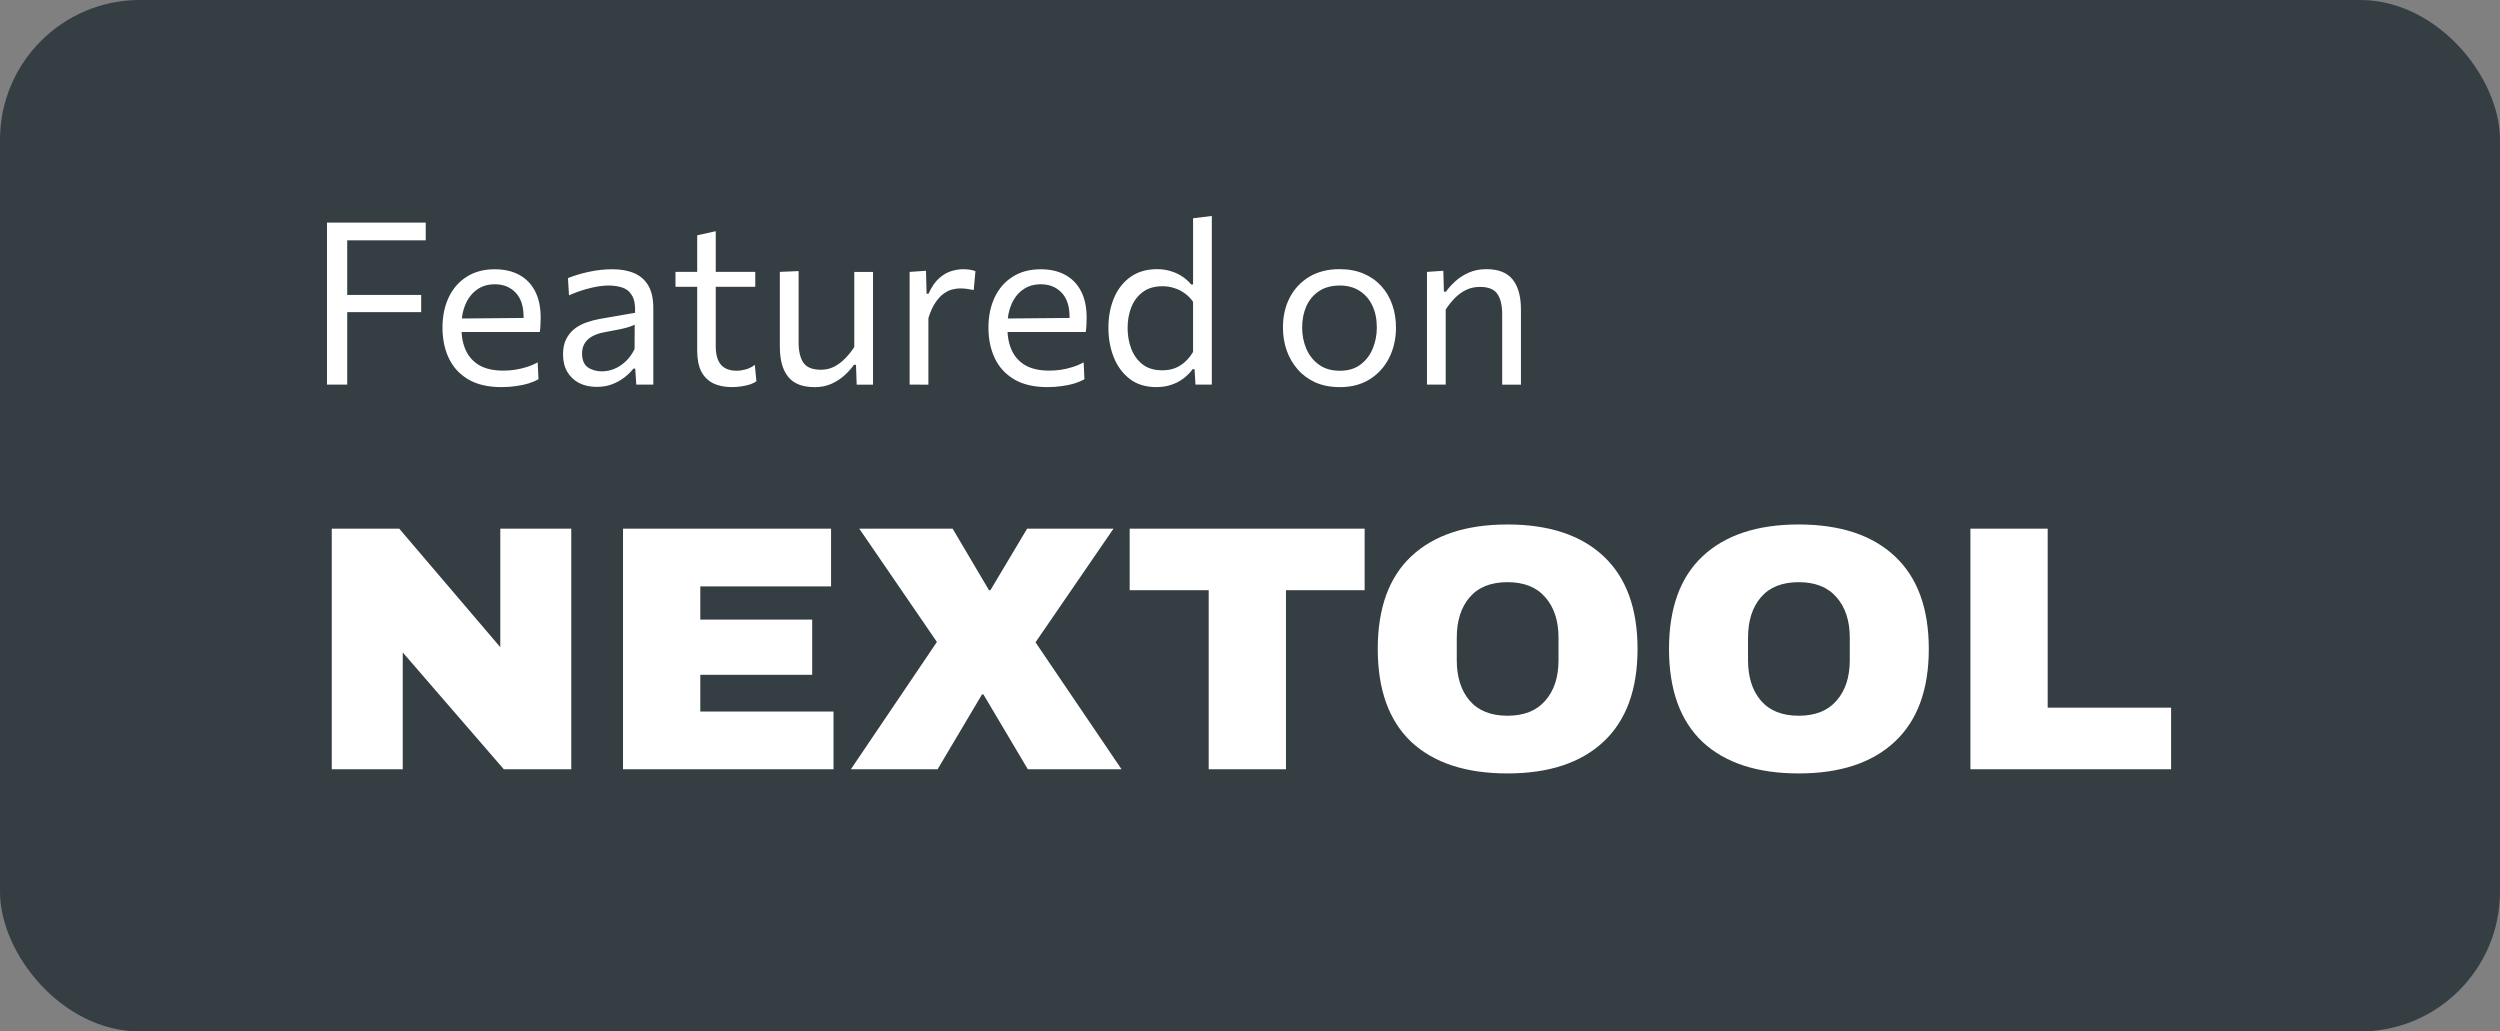 <svg fill="none" height="59" viewBox="0 0 143 59" width="143" xmlns="http://www.w3.org/2000/svg"><rect x="0" y="0" width="143" height="59" fill="#808080" stroke="none"/><rect fill="#343e43" height="59" rx="8" width="143" y="0"/><path d="m18.703 22c0-.516 0-1.012 0-1.488 0-.477 0-1.001 0-1.573v-3.107c0-.585 0-1.118 0-1.599 0-.485 0-.986 0-1.502h5.649v1.014c-.433 0-.899 0-1.397 0-.494 0-1.077 0-1.748 0h-1.846l.5-.845v1.508 1.593 2.938 1.573 1.488zm.877-4.147v-.982h1.71 1.547 1.254v.982c-.429 0-.86 0-1.294 0-.429 0-.936 0-1.521 0zm9.11 4.29c-.771 0-1.406-.147-1.905-.442-.498-.295-.869-.698-1.111-1.209-.243-.511-.364-1.096-.364-1.755 0-.65.119-1.226.357-1.729.238-.503.581-.895 1.027-1.177.446-.286.979-.429 1.599-.429.546 0 1.014.106 1.404.319.394.212.698.524.91.936.212.407.319.912.319 1.514 0 .16-.004.305-.013.435-.004.126-.017.254-.039.384l-.943-.474c.009-.069.013-.134.013-.195.004-.065.006-.128.006-.189 0-.611-.152-1.075-.455-1.391-.303-.321-.7-.481-1.19-.481-.394 0-.735.102-1.02.305-.282.199-.5.477-.656.832-.156.355-.234.76-.234 1.216v.149c0 .503.087.936.26 1.3.173.364.435.646.786.845.355.195.806.292 1.352.292.204 0 .418-.015.643-.045.23-.035.455-.087.676-.156.225-.069.44-.16.643-.273l.045.969c-.165.091-.355.171-.572.24-.217.065-.455.115-.715.149-.26.039-.535.059-.826.059zm-2.932-3.152v-.767l4.459-.039.656.247v.559zm8.383 3.139c-.386 0-.724-.074-1.014-.221-.29-.152-.518-.366-.682-.643-.16-.277-.24-.611-.24-1.001 0-.351.063-.646.189-.884.126-.243.29-.44.494-.592.204-.152.429-.269.676-.351.247-.087.494-.152.741-.195l2.022-.351c.017-.438-.041-.767-.175-.988-.13-.225-.314-.377-.552-.455-.238-.078-.503-.117-.793-.117-.147 0-.305.011-.474.033-.169.022-.349.056-.539.104-.186.043-.384.1-.592.169-.208.069-.427.154-.656.254l-.059-.982c.156-.065.332-.128.526-.189.199-.061.409-.115.63-.163.225-.052.455-.091.689-.117s.47-.039.709-.039c.481 0 .895.076 1.242.228.351.152.62.39.806.715.186.325.28.75.28 1.274v.76.877.839.903 1.001h-.975l-.059-.916h-.104c-.134.173-.303.34-.507.5-.204.16-.44.292-.709.397-.264.1-.555.149-.871.149zm.312-.89c.23 0 .459-.048.689-.143.23-.095.444-.236.643-.422.204-.191.375-.429.513-.715l.006-1.391c-.069.039-.163.078-.28.117-.113.039-.284.085-.513.137-.225.048-.539.108-.943.182-.247.043-.466.115-.656.214-.191.095-.342.228-.455.397-.108.165-.163.366-.163.605 0 .373.111.637.332.793.225.152.5.228.826.228zm7.429.903c-.429 0-.793-.074-1.092-.221-.299-.152-.526-.379-.682-.682-.152-.308-.228-.7-.228-1.177 0-.377 0-.75 0-1.118 0-.373 0-.737 0-1.092 0-.36 0-.704 0-1.034 0-.334 0-.652 0-.956 0-.442 0-.852 0-1.228s0-.769 0-1.177l1.06-.234v.89.826.923 3.946c0 .464.098.812.292 1.046.199.234.503.351.91.351.16 0 .336-.026.526-.078.191-.056.36-.143.507-.26l.091.943c-.087.065-.204.123-.351.175-.147.048-.31.085-.487.111-.178.03-.36.045-.546.045zm-3.244-5.739v-.852h4.563v.852c-.433 0-.871 0-1.313 0-.438 0-.865 0-1.28 0h-.442zm7.945 5.739c-.685 0-1.185-.197-1.502-.592-.316-.394-.474-.966-.474-1.716 0-.286 0-.533 0-.741 0-.212 0-.42 0-.624 0-.386 0-.739 0-1.06 0-.325 0-.637 0-.936s0-.607 0-.923l1.073-.045v1.404 1.45 1.222c0 .511.093.901.28 1.17.186.264.518.397.995.397.277 0 .531-.059.76-.175.23-.121.44-.28.63-.474.191-.195.364-.412.52-.65v-1.488c0-.507 0-.984 0-1.43 0-.446 0-.906 0-1.378h1.073v1.391 1.528.682 1.462 1.385h-.936l-.039-1.137h-.117c-.134.195-.31.392-.526.592-.212.195-.464.36-.754.494-.29.13-.618.195-.982.195zm5.448-.143c0-.481 0-.943 0-1.385s0-.929 0-1.462v-.65c0-.477 0-.964 0-1.462 0-.498 0-.995 0-1.488l.936-.065.033 1.313h.111c.178-.394.381-.691.611-.89.234-.204.47-.34.709-.409.238-.069.457-.104.656-.104.121 0 .243.009.364.026.121.017.236.045.344.085l-.098 1.079c-.143-.026-.273-.048-.39-.065-.113-.017-.245-.026-.397-.026-.126 0-.269.019-.429.059-.156.035-.319.111-.487.228-.165.113-.325.284-.481.513-.156.225-.292.526-.409.903v1.001 1.423 1.378zm7.888.143c-.771 0-1.406-.147-1.905-.442-.498-.295-.869-.698-1.111-1.209-.243-.511-.364-1.096-.364-1.755 0-.65.119-1.226.357-1.729.238-.503.581-.895 1.027-1.177.446-.286.979-.429 1.599-.429.546 0 1.014.106 1.404.319.394.212.698.524.91.936.212.407.319.912.319 1.514 0 .16-.004.305-.013.435-.004.126-.017.254-.039.384l-.943-.474c.009-.069.013-.134.013-.195.004-.065.006-.128.006-.189 0-.611-.152-1.075-.455-1.391-.303-.321-.7-.481-1.19-.481-.394 0-.735.102-1.02.305-.282.199-.5.477-.656.832-.156.355-.234.76-.234 1.216v.149c0 .503.087.936.26 1.3.173.364.435.646.786.845.355.195.806.292 1.352.292.204 0 .418-.015.643-.045.23-.035.455-.087.676-.156.225-.069.44-.16.643-.273l.045.969c-.165.091-.355.171-.572.24-.217.065-.455.115-.715.149-.26.039-.535.059-.826.059zm-2.932-3.152v-.767l4.459-.039.656.247v.559zm9.169 3.152c-.615 0-1.127-.156-1.534-.468-.407-.316-.713-.73-.916-1.242-.204-.516-.305-1.075-.305-1.677 0-.641.108-1.216.325-1.722s.531-.906.943-1.196c.416-.295.919-.442 1.508-.442.299 0 .572.041.819.123.251.078.472.184.663.319.191.13.349.275.474.435h.111v-.689c0-.546 0-1.075 0-1.586 0-.516 0-1.02 0-1.514l1.073-.13v1.579 1.651 3.568 1.462 1.385h-.936l-.052-.884h-.104c-.169.221-.357.407-.566.559-.208.152-.438.267-.689.344-.247.082-.518.123-.812.123zm.325-.962c.269 0 .511-.041.728-.123.217-.087.409-.208.579-.364.173-.156.325-.344.455-.566v-2.866c-.134-.195-.295-.357-.481-.487-.182-.134-.381-.234-.598-.299-.217-.069-.438-.104-.663-.104-.455 0-.83.108-1.125.325-.295.217-.516.507-.663.871-.143.36-.214.758-.214 1.196 0 .42.069.815.208 1.183.139.364.353.661.643.89.29.23.667.344 1.131.344zm10.16.962c-.533 0-1.003-.091-1.411-.273-.403-.186-.741-.438-1.014-.754-.273-.316-.481-.678-.624-1.085-.139-.412-.208-.843-.208-1.294 0-.646.13-1.218.39-1.716.264-.503.637-.899 1.118-1.19.485-.29 1.062-.435 1.729-.435.516 0 .973.085 1.371.254s.737.405 1.014.709c.277.303.487.659.63 1.066.143.403.214.841.214 1.313 0 .637-.13 1.213-.39 1.729-.26.516-.63.925-1.111 1.228-.477.299-1.046.449-1.71.449zm0-.936c.472 0 .865-.117 1.177-.351s.546-.539.702-.916.234-.778.234-1.202c0-.485-.087-.908-.26-1.268-.173-.36-.418-.639-.735-.839-.316-.199-.691-.299-1.125-.299-.468 0-.862.106-1.183.319-.321.212-.563.5-.728.865-.16.364-.24.771-.24 1.222 0 .425.078.826.234 1.202.16.377.401.682.722.916s.722.351 1.202.351zm4.981.793c0-.481 0-.943 0-1.385s0-.929 0-1.462v-.65c0-.477 0-.964 0-1.462 0-.498 0-.995 0-1.488l.936-.065.033 1.196h.117c.139-.195.316-.392.533-.592.217-.199.472-.364.767-.494.295-.134.633-.202 1.014-.202.685 0 1.185.197 1.502.592.316.394.474.966.474 1.716v.748.702 1.45 1.397h-1.073c0-.481 0-.945 0-1.391 0-.451 0-.921 0-1.411v-1.222c0-.516-.093-.906-.28-1.17-.182-.264-.513-.397-.995-.397-.29 0-.555.059-.793.175-.238.117-.455.275-.65.474-.191.195-.362.412-.513.65v1.488 1.423 1.378zm-52.805 22-5.78-6.68v6.68h-4.06v-13.76h3.86l5.78 6.78v-6.78h4.06v13.76zm6.82-13.76h11.9v3.3h-7.48v1.9h6.4v3.16h-6.4v2.1h7.62v3.3h-12.04zm28.514 13.76h-5.36l-2.54-4.28h-.08l-2.54 4.28h-4.96l4.92-7.28-4.44-6.48h5.34l2.08 3.52h.08l2.1-3.52h4.94l-4.46 6.5zm9.406-10.24v10.24h-4.42v-10.24h-4.52v-3.52h13.44v3.52zm12.67-3.76c2.373 0 4.207.607 5.5 1.82 1.293 1.213 1.94 2.98 1.94 5.3s-.647 4.087-1.94 5.3c-1.293 1.213-3.127 1.82-5.5 1.82-2.373 0-4.207-.6-5.5-1.8-1.28-1.213-1.92-2.987-1.92-5.32 0-2.333.64-4.1 1.92-5.3 1.293-1.213 3.127-1.82 5.5-1.82zm0 3.3c-.947 0-1.667.287-2.16.86-.493.573-.74 1.347-.74 2.32v1.28c0 .973.247 1.747.74 2.32.493.573 1.213.86 2.16.86.947 0 1.667-.287 2.16-.86.507-.573.76-1.347.76-2.32v-1.28c0-.973-.253-1.747-.76-2.32-.493-.573-1.213-.86-2.16-.86zm16.66-3.3c2.374 0 4.207.607 5.5 1.82 1.294 1.213 1.94 2.98 1.94 5.3s-.646 4.087-1.94 5.3c-1.293 1.213-3.126 1.82-5.5 1.82-2.373 0-4.206-.6-5.5-1.8-1.28-1.213-1.92-2.987-1.92-5.32 0-2.333.64-4.1 1.92-5.3 1.293-1.213 3.127-1.82 5.5-1.82zm0 3.3c-.946 0-1.666.287-2.16.86-.493.573-.74 1.347-.74 2.32v1.28c0 .973.247 1.747.74 2.32.494.573 1.214.86 2.16.86.947 0 1.667-.287 2.16-.86.507-.573.76-1.347.76-2.32v-1.28c0-.973-.253-1.747-.76-2.32-.493-.573-1.213-.86-2.16-.86zm9.82-3.06h4.42v10.24h7.06v3.52h-11.48z" fill="#fff"/></svg>